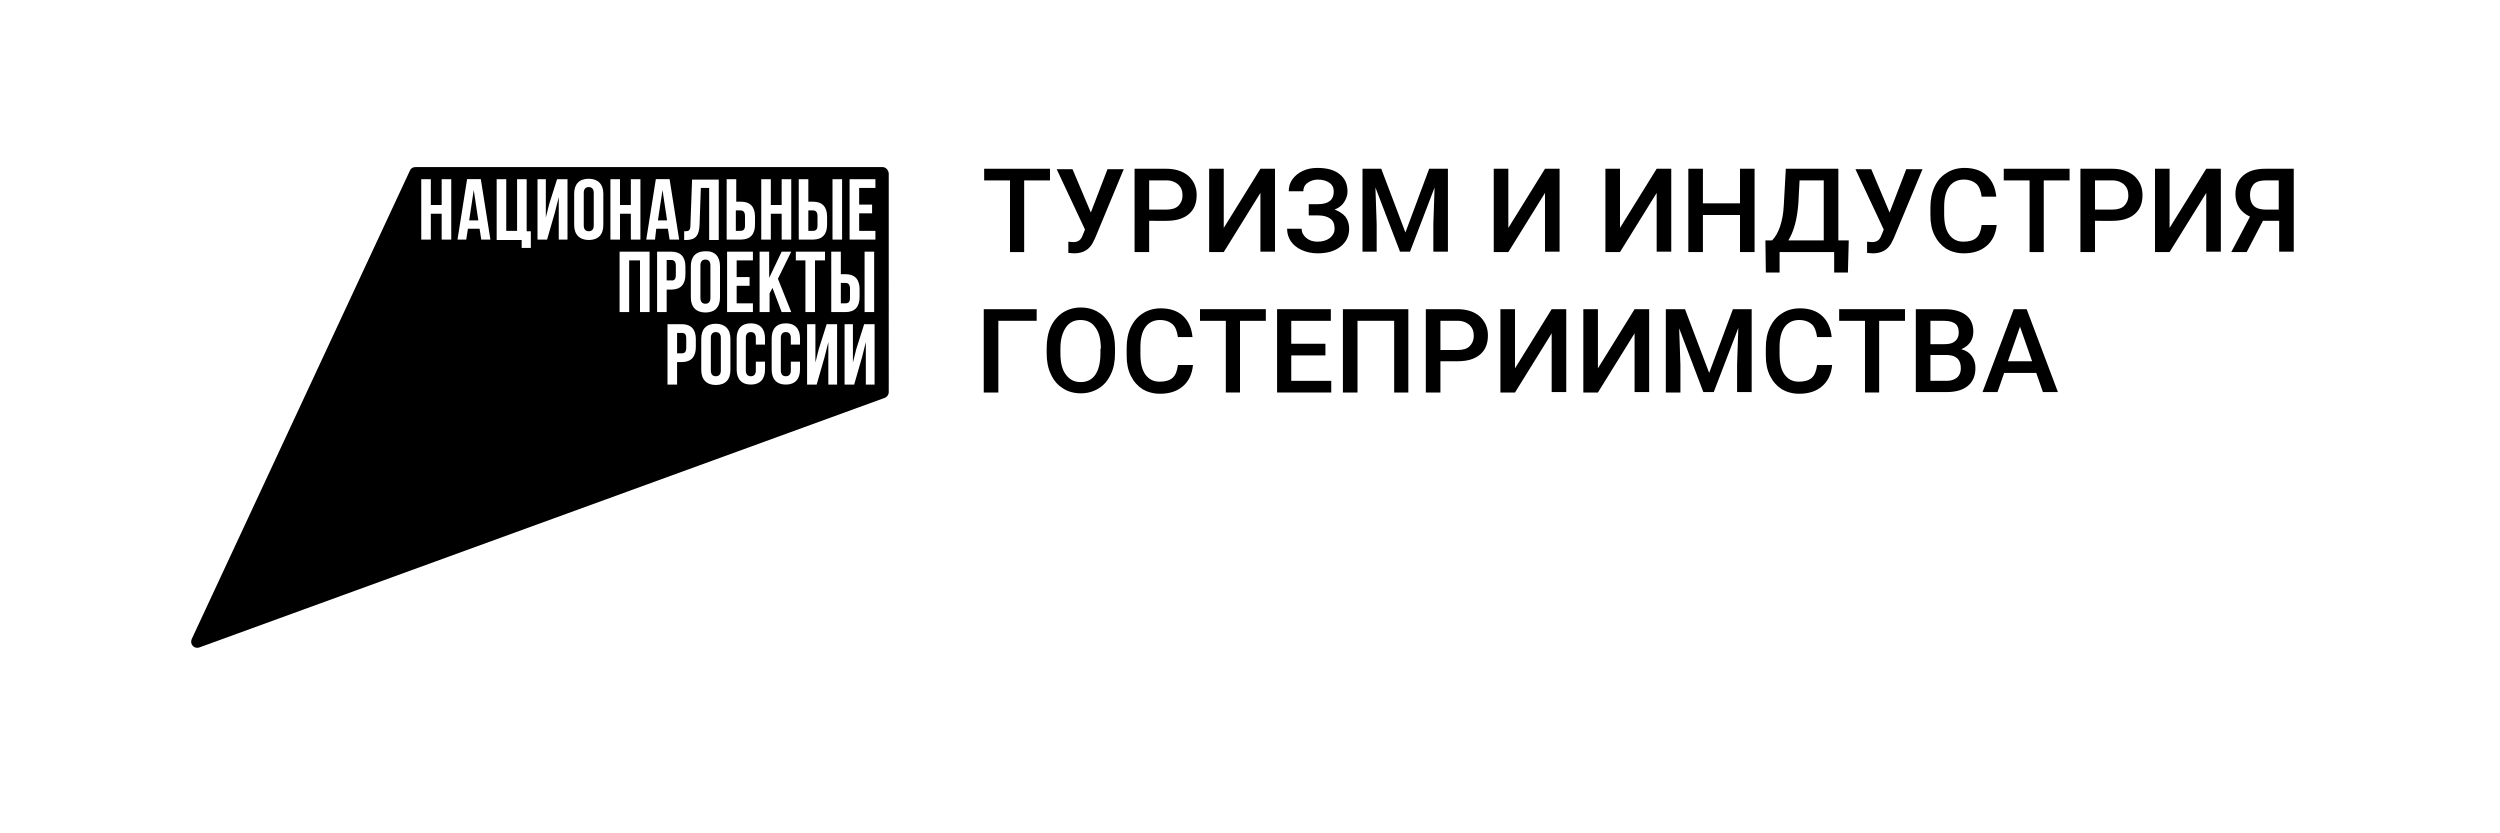 <?xml version="1.0" encoding="UTF-8"?> <svg xmlns="http://www.w3.org/2000/svg" xmlns:xlink="http://www.w3.org/1999/xlink" version="1.1" id="Слой_1" x="0px" y="0px" viewBox="0 0 600 200" style="enable-background:new 0 0 600 200;" xml:space="preserve"> <g> <g> <path d="M171.8,79.7c-0.7,0-1.2,0.4-1.2,1.4v7.8c0,1,0.5,1.4,1.2,1.4c0.7,0,1.2-0.4,1.2-1.4v-7.8C173,80.1,172.5,79.7,171.8,79.7z "></path> <polygon points="157.9,52.9 160.1,52.9 159,45.6 "></polygon> <path d="M178.8,54.1v-2.2c0-1-0.4-1.4-1.1-1.4h-1.1v4.9h1.1C178.4,55.4,178.8,55.1,178.8,54.1z"></path> <path d="M162.2,66v-2.2c0-1-0.4-1.4-1.1-1.4H160v4.9h1.1C161.8,67.4,162.2,67,162.2,66z"></path> <path d="M163.6,79.9h-1.1v4.9h1.1c0.7,0,1.1-0.3,1.1-1.4v-2.2C164.7,80.2,164.3,79.9,163.6,79.9z"></path> <polygon points="112.6,52.9 114.8,52.9 113.7,45.6 "></polygon> <path d="M141.3,44.9c-0.7,0-1.2,0.4-1.2,1.4v7.8c0,1,0.5,1.4,1.2,1.4c0.7,0,1.2-0.4,1.2-1.4v-7.8C142.5,45.3,142,44.9,141.3,44.9z "></path> <path d="M204,71.5v-2.2c0-1-0.4-1.4-1.1-1.4h-1.1v4.9h1.1C203.6,72.8,204,72.5,204,71.5z"></path> <path d="M211.8,40.1H99.7c-0.6,0-1.1,0.3-1.3,0.8L46,153.4c-0.5,1.2,0.6,2.4,1.8,2l164.5-59.9c0.6-0.2,1-0.8,1-1.4V41.6 C213.2,40.8,212.6,40.1,211.8,40.1z M199.8,43h2.3v14.5h-2.3V43z M199.5,60.4h2.3v5.4h1.1c2.3,0,3.4,1.3,3.4,3.6v1.9 c0,2.3-1.1,3.6-3.4,3.6h-3.4V60.4z M191.7,43h2.3v5.4h1.1c2.3,0,3.4,1.3,3.4,3.6v1.9c0,2.3-1.1,3.6-3.4,3.6h-3.4V43z M182.7,43 h2.3v6.2h2.6V43h2.3v14.5h-2.3v-6.2H185v6.2h-2.3V43z M174.4,43h2.3v5.4h1.1c2.3,0,3.4,1.3,3.4,3.6v1.9c0,2.3-1.1,3.6-3.4,3.6 h-3.4V43z M179.9,66.5v2.1h-3.1v4.2h3.9v2.1h-6.2V60.4h6.2v2.1h-3.9v4H179.9z M164.3,55.5c1,0,1.4-0.1,1.4-1.5l0.4-10.9h6.4v14.5 h-2.3V45.1h-2l-0.3,8.8c-0.1,2.7-1,3.7-3.3,3.7h-0.4V55.5z M172.8,63.9v7.5c0,2.3-1.2,3.6-3.5,3.6c-2.2,0-3.5-1.3-3.5-3.6v-7.5 c0-2.3,1.2-3.6,3.5-3.6C171.6,60.2,172.8,61.6,172.8,63.9z M108.4,57.5H106v-6.2h-2.6v6.2h-2.3V43h2.3v6.2h2.6V43h2.3V57.5z M115.5,57.5l-0.4-2.6h-2.8l-0.4,2.6h-2.1l2.3-14.5h3.3l2.3,14.5H115.5z M127.4,59.5h-2.2v-1.9h-6V43h2.3v12.4h2.6V43h2.3v12.5h1 V59.5z M136.2,57.5h-2.1V47.3l-0.9,3.6l-1.9,6.6H129V43h2v9.2l0.8-3.2l1.9-6h2.5V57.5z M144.8,54c0,2.3-1.2,3.6-3.5,3.6 c-2.2,0-3.5-1.3-3.5-3.6v-7.5c0-2.3,1.2-3.6,3.5-3.6c2.2,0,3.5,1.3,3.5,3.6V54z M146.5,43h2.3v6.2h2.6V43h2.3v14.5h-2.3v-6.2h-2.6 v6.2h-2.3V43z M155.9,74.9h-2.3V62.5H151v12.4h-2.3V60.4h7.2V74.9z M157.2,57.5h-2.1l2.3-14.5h3.3l2.3,14.5h-2.3l-0.4-2.6h-2.8 L157.2,57.5z M160,74.9h-2.3V60.4h3.4c2.3,0,3.4,1.3,3.4,3.6v1.9c0,2.3-1.1,3.6-3.4,3.6H160V74.9z M167,83.3 c0,2.3-1.1,3.6-3.4,3.6h-1.1v5.4h-2.3V77.8h3.4c2.3,0,3.4,1.3,3.4,3.6V83.3z M175.3,88.8c0,2.3-1.2,3.6-3.5,3.6 c-2.2,0-3.5-1.3-3.5-3.6v-7.5c0-2.3,1.2-3.6,3.5-3.6c2.2,0,3.5,1.3,3.5,3.6V88.8z M183.6,82.7h-2.2v-1.6c0-1-0.5-1.4-1.2-1.4 c-0.7,0-1.2,0.4-1.2,1.4v7.8c0,1,0.5,1.4,1.2,1.4c0.7,0,1.2-0.4,1.2-1.4v-2.1h2.2v1.9c0,2.3-1.2,3.6-3.4,3.6 c-2.2,0-3.4-1.3-3.4-3.6v-7.5c0-2.3,1.2-3.6,3.4-3.6c2.2,0,3.4,1.3,3.4,3.6V82.7z M184.6,74.9h-2.3V60.4h2.3v6.3l3-6.3h2.3 l-3.2,6.5l3.2,8h-2.3l-2.2-5.8l-0.7,1.3V74.9z M192,82.7h-2.2v-1.6c0-1-0.5-1.4-1.2-1.4c-0.7,0-1.2,0.4-1.2,1.4v7.8 c0,1,0.5,1.4,1.2,1.4c0.7,0,1.2-0.4,1.2-1.4v-2.1h2.2v1.9c0,2.3-1.2,3.6-3.4,3.6c-2.2,0-3.4-1.3-3.4-3.6v-7.5 c0-2.3,1.2-3.6,3.4-3.6c2.2,0,3.4,1.3,3.4,3.6V82.7z M191,62.5v-2.1h7v2.1h-2.4v12.4h-2.3V62.5H191z M200.8,92.3h-2V82.1l-0.9,3.6 l-1.9,6.6h-2.3V77.8h2V87l0.8-3.2l1.9-6h2.5V92.3z M209.8,92.3h-2V82.1l-0.9,3.6l-1.9,6.6h-2.3V77.8h2V87l0.8-3.2l1.9-6h2.5V92.3z M209.8,74.9h-2.3V60.4h2.3V74.9z M210.1,45.1h-3.9v4h3.1v2.1h-3.1v4.2h3.9v2.1h-6.2V43h6.2V45.1z"></path> <path d="M169.3,62.3c-0.7,0-1.2,0.4-1.2,1.4v7.8c0,1,0.5,1.4,1.2,1.4c0.7,0,1.2-0.4,1.2-1.4v-7.8C170.5,62.7,170,62.3,169.3,62.3z "></path> <path d="M196.2,54.1v-2.2c0-1-0.4-1.4-1.1-1.4H194v4.9h1.1C195.8,55.4,196.2,55.1,196.2,54.1z"></path> </g> <g> <g> <path d="M252,43.3h-6.2v17.2h-3.4V43.3h-6.2v-2.8H252V43.3z"></path> <path d="M261.8,51l4-10.4h3.9l-6.9,16.6l-0.6,1.2c-0.9,1.6-2.4,2.4-4.4,2.4l-1.4-0.1l0-2.7c0.2,0,0.6,0.1,1.2,0.1 c1,0,1.7-0.4,2.1-1.3l0.7-1.7l-6.8-14.5h3.8L261.8,51z"></path> <path d="M275.8,53.1v7.4h-3.5V40.5h7.6c2.2,0,4,0.6,5.3,1.7c1.3,1.2,2,2.7,2,4.6c0,2-0.6,3.5-1.9,4.6s-3.1,1.6-5.4,1.6H275.8z M275.8,50.3h4.2c1.2,0,2.2-0.3,2.8-0.9c0.6-0.6,1-1.4,1-2.5c0-1.1-0.3-1.9-1-2.6c-0.7-0.6-1.6-1-2.7-1h-4.3V50.3z"></path> <path d="M302.5,40.5h3.5v19.9h-3.5V46.3l-8.8,14.2h-3.5V40.5h3.5v14.2L302.5,40.5z"></path> <path d="M320.1,46c0-0.9-0.3-1.6-1-2.1c-0.7-0.5-1.6-0.8-2.8-0.8c-1,0-1.8,0.3-2.5,0.8c-0.7,0.5-1,1.2-1,2h-3.5 c0-1.1,0.3-2.1,0.9-2.9c0.6-0.8,1.4-1.5,2.5-2c1.1-0.5,2.2-0.7,3.5-0.7c2.3,0,4.1,0.5,5.3,1.5c1.3,1,1.9,2.4,1.9,4.2 c0,0.9-0.3,1.7-0.8,2.5c-0.5,0.8-1.3,1.4-2.3,1.8c1.1,0.4,2,1,2.6,1.7c0.6,0.8,0.9,1.8,0.9,2.9c0,1.8-0.7,3.2-2.1,4.3 c-1.4,1.1-3.2,1.6-5.5,1.6c-1.4,0-2.7-0.3-3.8-0.8c-1.1-0.5-2-1.2-2.6-2.1c-0.6-0.9-0.9-1.9-0.9-3h3.5c0,0.9,0.4,1.6,1.1,2.2 c0.7,0.6,1.6,0.9,2.7,0.9c1.2,0,2.2-0.3,3-0.9c0.7-0.6,1.1-1.3,1.1-2.2c0-1.1-0.3-1.9-1-2.4c-0.7-0.5-1.6-0.8-2.9-0.8h-2.3V49 h2.2C318.8,49,320.1,48,320.1,46z"></path> <path d="M331.5,40.5l5.8,15.3l5.7-15.3h4.5v19.9h-3.5v-6.6l0.3-8.8l-5.9,15.4H336l-5.9-15.4l0.3,8.8v6.6H327V40.5H331.5z"></path> <path d="M370.8,40.5h3.5v19.9h-3.5V46.3l-8.8,14.2h-3.5V40.5h3.5v14.2L370.8,40.5z"></path> <path d="M397.6,40.5h3.5v19.9h-3.5V46.3l-8.8,14.2h-3.5V40.5h3.5v14.2L397.6,40.5z"></path> <path d="M421.1,60.5h-3.5v-8.9h-8.9v8.9h-3.5V40.5h3.5v8.3h8.9v-8.3h3.5V60.5z"></path> <path d="M443.5,65.4h-3.3v-4.9h-13.1v4.9h-3.3l-0.1-7.7h1.6c0.8-0.8,1.4-1.9,1.9-3.3c0.5-1.5,0.8-3.1,0.9-5l0.5-8.9h12.6v17.2 h2.5L443.5,65.4z M429.2,57.7h8.5V43.3h-5.8l-0.3,5.6C431.3,52.7,430.5,55.6,429.2,57.7z"></path> <path d="M453.5,51l4-10.4h3.9l-6.9,16.6l-0.6,1.2c-0.9,1.6-2.4,2.4-4.4,2.4l-1.4-0.1l0-2.7c0.2,0,0.6,0.1,1.2,0.1 c1,0,1.7-0.4,2.1-1.3l0.7-1.7l-6.8-14.5h3.8L453.5,51z"></path> <path d="M479.2,54c-0.2,2.1-1,3.8-2.4,5c-1.4,1.2-3.2,1.8-5.5,1.8c-1.6,0-3-0.4-4.2-1.1c-1.2-0.8-2.1-1.8-2.8-3.2 c-0.7-1.4-1-3-1-4.8v-1.9c0-1.9,0.3-3.5,1-5s1.6-2.5,2.9-3.3c1.2-0.8,2.7-1.2,4.3-1.2c2.2,0,4,0.6,5.3,1.8 c1.3,1.2,2.1,2.9,2.3,5.1h-3.5c-0.2-1.4-0.6-2.5-1.3-3.1c-0.7-0.6-1.7-1-3-1c-1.5,0-2.7,0.6-3.5,1.7c-0.8,1.1-1.2,2.7-1.2,4.8 v1.8c0,2.2,0.4,3.8,1.2,4.9c0.8,1.1,1.9,1.7,3.4,1.7c1.4,0,2.4-0.3,3.1-0.9c0.7-0.6,1.1-1.6,1.3-3.1H479.2z"></path> <path d="M496.7,43.3h-6.2v17.2h-3.4V43.3h-6.2v-2.8h15.8V43.3z"></path> <path d="M502.8,53.1v7.4h-3.5V40.5h7.6c2.2,0,4,0.6,5.3,1.7c1.3,1.2,2,2.7,2,4.6c0,2-0.6,3.5-1.9,4.6c-1.3,1.1-3.1,1.6-5.4,1.6 H502.8z M502.8,50.3h4.2c1.2,0,2.2-0.3,2.8-0.9c0.6-0.6,1-1.4,1-2.5c0-1.1-0.3-1.9-1-2.6c-0.7-0.6-1.6-1-2.7-1h-4.3V50.3z"></path> <path d="M529.5,40.5h3.5v19.9h-3.5V46.3l-8.8,14.2h-3.5V40.5h3.5v14.2L529.5,40.5z"></path> <path d="M547,60.5V53h-3.9l-3.9,7.5h-3.7L540,52c-2.3-1.1-3.5-2.9-3.5-5.4c0-1.9,0.6-3.4,1.9-4.5c1.3-1.1,3-1.6,5.3-1.6h6.8v19.9 H547z M540,46.8c0,1.1,0.3,2,0.9,2.6c0.6,0.6,1.6,0.9,2.8,0.9h3.2v-7h-3.2c-1.3,0-2.2,0.3-2.8,0.9C540.3,44.9,540,45.7,540,46.8z "></path> </g> <g> <path d="M248.8,77h-9.2v17.2h-3.5V74.2h12.7V77z"></path> <path d="M267.6,84.7c0,2-0.3,3.7-1,5.1c-0.7,1.5-1.6,2.6-2.9,3.4c-1.3,0.8-2.7,1.2-4.3,1.2c-1.6,0-3.1-0.4-4.3-1.2 c-1.3-0.8-2.2-1.9-2.9-3.4c-0.7-1.5-1-3.1-1-5.1v-1.1c0-1.9,0.3-3.7,1-5.2c0.7-1.5,1.7-2.6,2.9-3.4c1.3-0.8,2.7-1.2,4.3-1.2 s3.1,0.4,4.3,1.2c1.3,0.8,2.2,1.9,2.9,3.4c0.7,1.5,1,3.2,1,5.1V84.7z M264.2,83.7c0-2.2-0.4-3.9-1.3-5.1c-0.8-1.2-2-1.8-3.6-1.8 c-1.5,0-2.7,0.6-3.5,1.8c-0.8,1.2-1.3,2.8-1.3,5v1.2c0,2.2,0.4,3.9,1.3,5.1c0.9,1.2,2,1.8,3.6,1.8c1.5,0,2.7-0.6,3.5-1.8 c0.8-1.2,1.2-2.9,1.2-5.1V83.7z"></path> <path d="M286.3,87.7c-0.2,2.1-1,3.8-2.4,5c-1.4,1.2-3.2,1.8-5.5,1.8c-1.6,0-3-0.4-4.2-1.1c-1.2-0.8-2.1-1.8-2.8-3.2 c-0.7-1.4-1-3-1-4.8v-1.9c0-1.9,0.3-3.5,1-5c0.7-1.4,1.6-2.5,2.9-3.3c1.2-0.8,2.7-1.2,4.3-1.2c2.2,0,4,0.6,5.3,1.8 c1.3,1.2,2.1,2.9,2.3,5.1h-3.5c-0.2-1.4-0.6-2.5-1.3-3.1c-0.7-0.6-1.7-1-3-1c-1.5,0-2.7,0.6-3.5,1.7c-0.8,1.1-1.2,2.7-1.2,4.8V85 c0,2.2,0.4,3.8,1.2,4.9c0.8,1.1,1.9,1.7,3.4,1.7c1.4,0,2.4-0.3,3.1-0.9c0.7-0.6,1.1-1.6,1.3-3.1H286.3z"></path> <path d="M303.8,77h-6.2v17.2h-3.4V77H288v-2.8h15.8V77z"></path> <path d="M318.1,85.3h-8.2v6.1h9.6v2.8h-13V74.2h12.9V77h-9.5v5.5h8.2V85.3z"></path> <path d="M338.1,94.2h-3.5V77h-8.8v17.2h-3.5V74.2h15.7V94.2z"></path> <path d="M345.7,86.8v7.4h-3.5V74.2h7.6c2.2,0,4,0.6,5.3,1.7c1.3,1.2,2,2.7,2,4.6c0,2-0.6,3.5-1.9,4.6c-1.3,1.1-3.1,1.6-5.4,1.6 H345.7z M345.7,84h4.2c1.2,0,2.2-0.3,2.8-0.9c0.6-0.6,1-1.4,1-2.5c0-1.1-0.3-1.9-1-2.6c-0.7-0.6-1.6-1-2.7-1h-4.3V84z"></path> <path d="M372.4,74.2h3.5v19.9h-3.5V80l-8.8,14.2h-3.5V74.2h3.5v14.2L372.4,74.2z"></path> <path d="M392.3,74.2h3.5v19.9h-3.5V80l-8.8,14.2h-3.5V74.2h3.5v14.2L392.3,74.2z"></path> <path d="M404.4,74.2l5.8,15.3l5.7-15.3h4.5v19.9h-3.5v-6.6l0.3-8.8l-5.9,15.4h-2.5L403,78.8l0.3,8.8v6.6h-3.5V74.2H404.4z"></path> <path d="M439.7,87.7c-0.2,2.1-1,3.8-2.4,5c-1.4,1.2-3.2,1.8-5.5,1.8c-1.6,0-3-0.4-4.2-1.1c-1.2-0.8-2.1-1.8-2.8-3.2 c-0.7-1.4-1-3-1-4.8v-1.9c0-1.9,0.3-3.5,1-5c0.7-1.4,1.6-2.5,2.9-3.3c1.2-0.8,2.7-1.2,4.3-1.2c2.2,0,4,0.6,5.3,1.8 c1.3,1.2,2.1,2.9,2.3,5.1h-3.5c-0.2-1.4-0.6-2.5-1.3-3.1c-0.7-0.6-1.7-1-3-1c-1.5,0-2.7,0.6-3.5,1.7c-0.8,1.1-1.2,2.7-1.2,4.8V85 c0,2.2,0.4,3.8,1.2,4.9c0.8,1.1,1.9,1.7,3.4,1.7c1.4,0,2.4-0.3,3.1-0.9c0.7-0.6,1.1-1.6,1.3-3.1H439.7z"></path> <path d="M457.2,77H451v17.2h-3.4V77h-6.2v-2.8h15.8V77z"></path> <path d="M459.8,94.2V74.2h6.8c2.3,0,4,0.5,5.2,1.4c1.2,0.9,1.8,2.3,1.8,4c0,0.9-0.2,1.7-0.7,2.5c-0.5,0.7-1.2,1.3-2.2,1.7 c1.1,0.3,1.9,0.8,2.5,1.6c0.6,0.8,0.9,1.8,0.9,2.9c0,1.9-0.6,3.3-1.8,4.3c-1.2,1-2.9,1.5-5.2,1.5H459.8z M463.3,82.6h3.4 c1.1,0,1.9-0.2,2.5-0.7c0.6-0.5,0.9-1.2,0.9-2.1c0-1-0.3-1.7-0.8-2.1c-0.6-0.4-1.4-0.7-2.6-0.7h-3.4V82.6z M463.3,85.2v6.2h3.9 c1.1,0,1.9-0.3,2.5-0.8c0.6-0.5,0.9-1.3,0.9-2.2c0-2.1-1.1-3.1-3.2-3.2H463.3z"></path> <path d="M488.7,89.5h-7.7l-1.6,4.6h-3.6l7.5-19.9h3.1l7.5,19.9h-3.6L488.7,89.5z M481.9,86.7h5.8l-2.9-8.3L481.9,86.7z"></path> </g> </g> </g> </svg> 